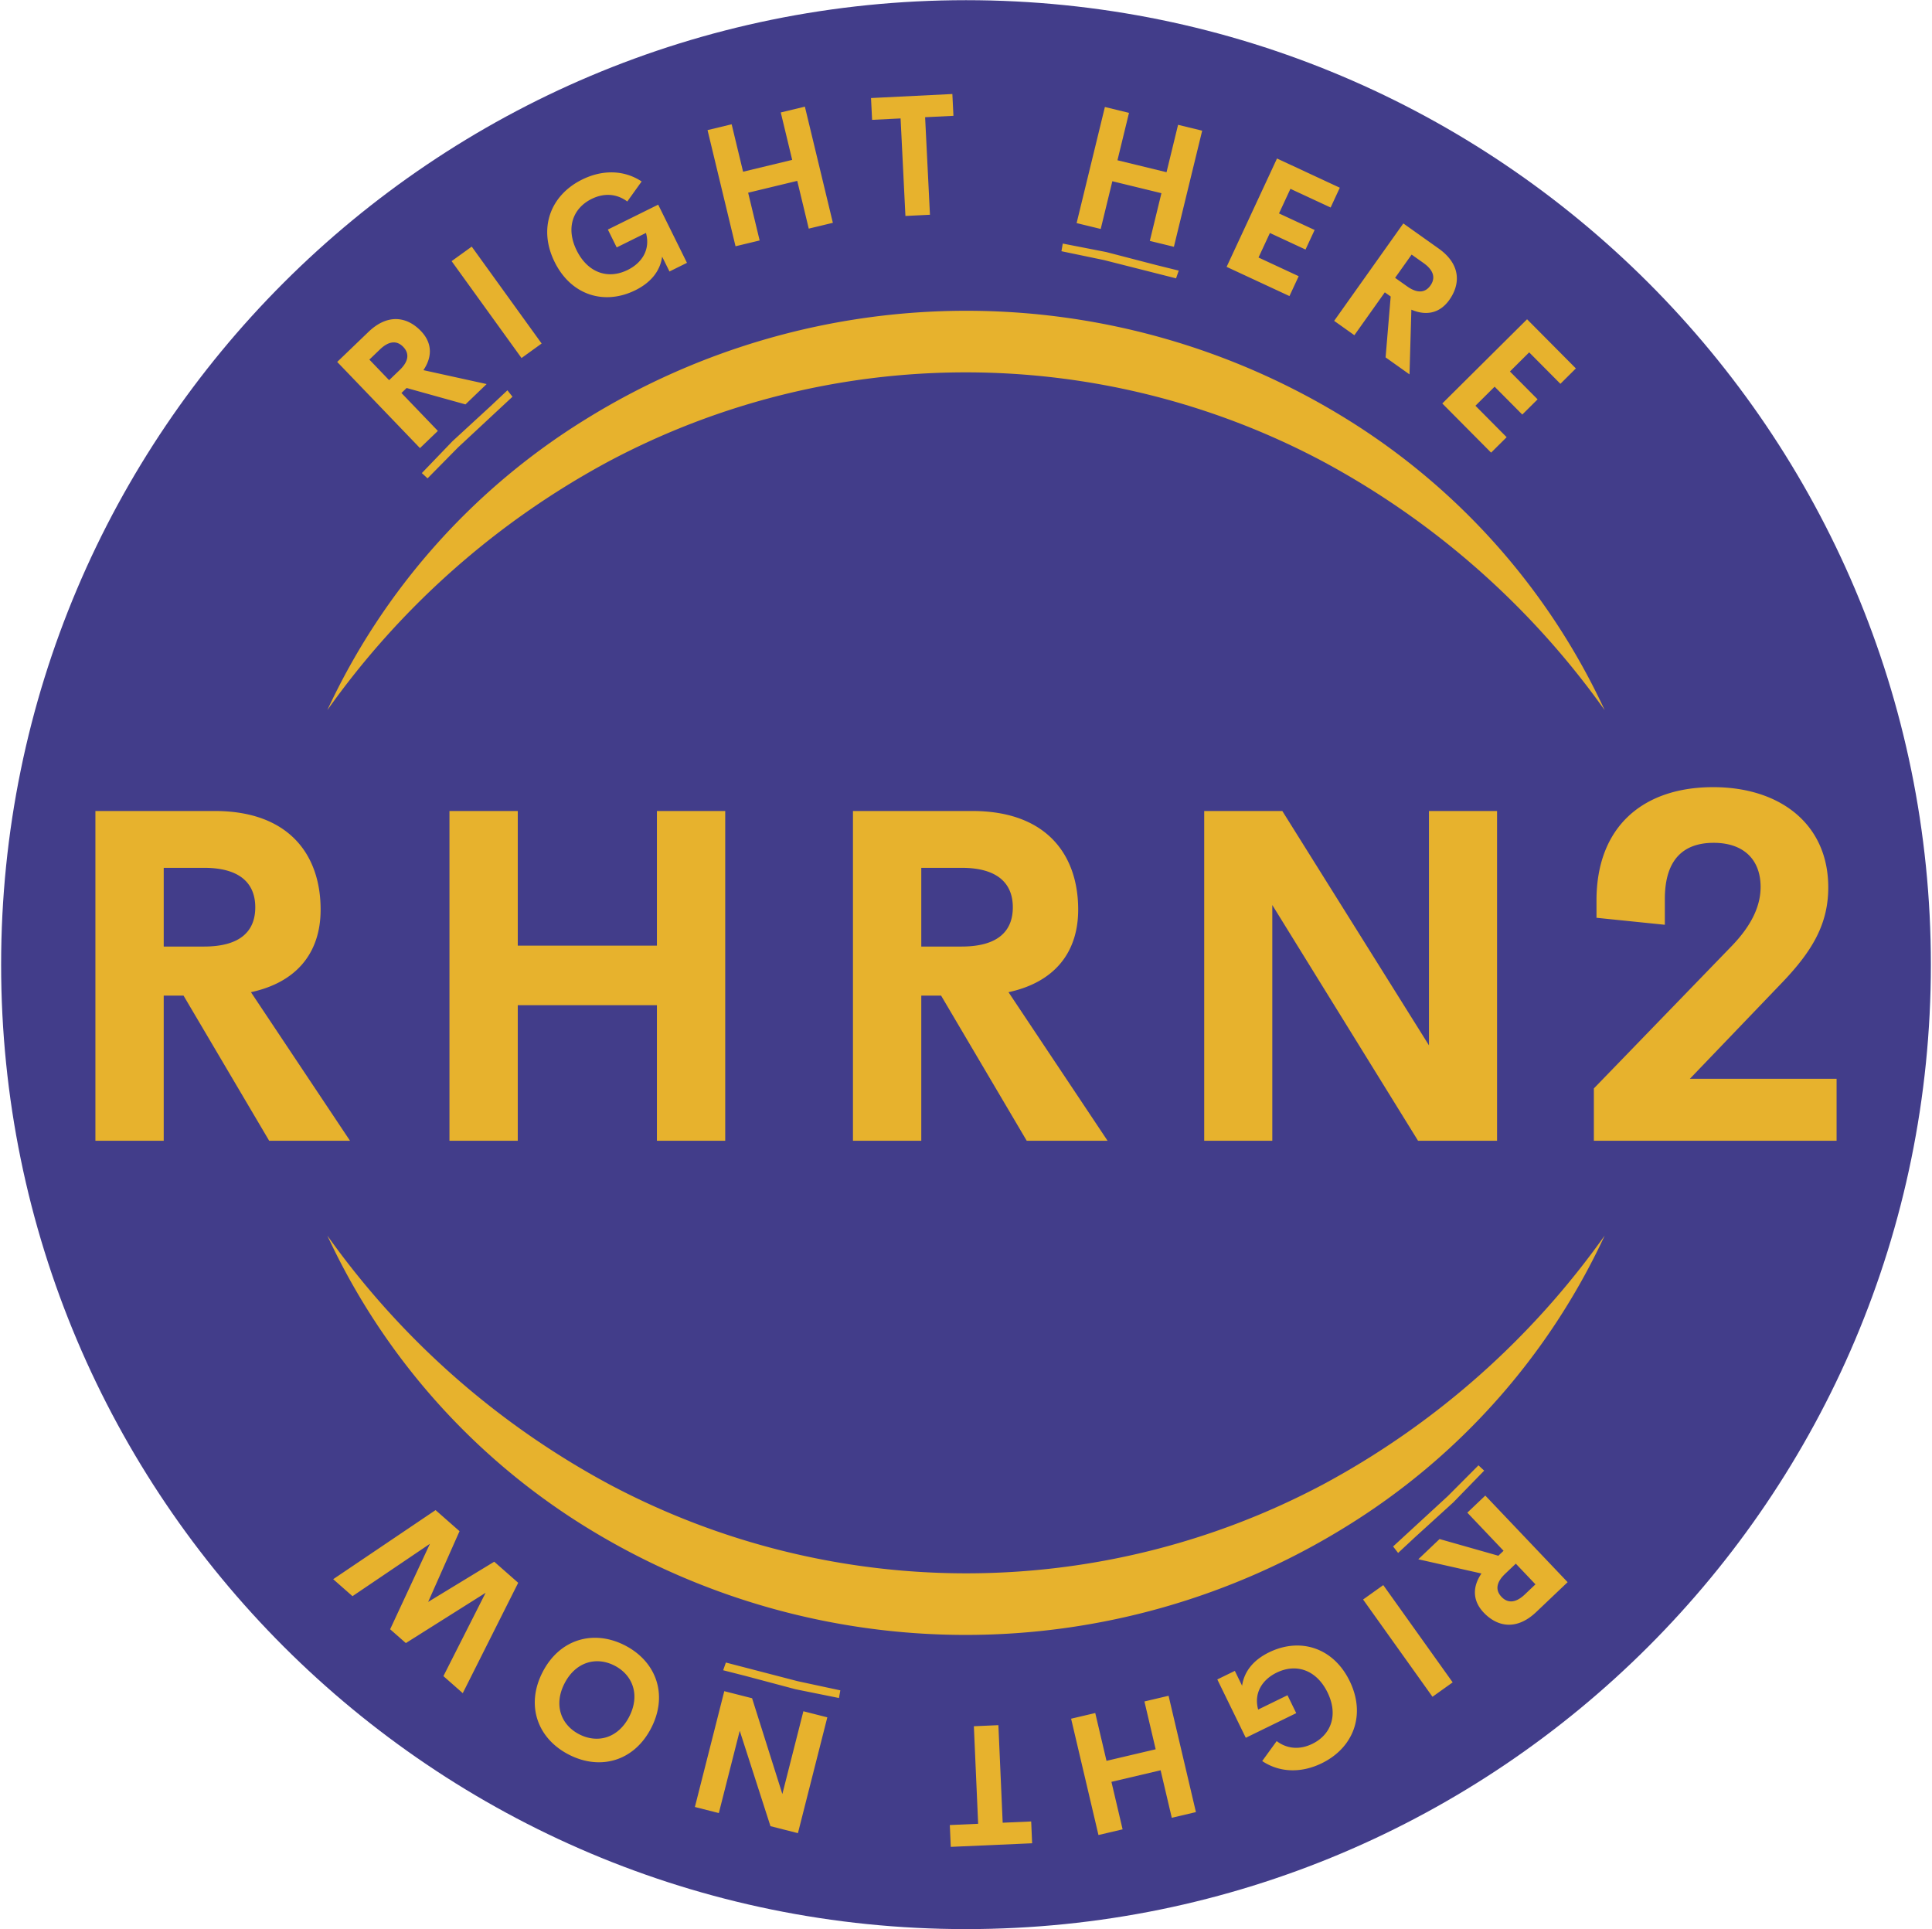 <svg fill="none" xmlns="http://www.w3.org/2000/svg" viewBox="0 0 1377 1375">
  <path d="M688.5 1374.87c379.81 0 687.7-307.74 687.7-687.37C1376.2 307.873 1068.31.125 688.5.125 308.693.125.799 307.873.799 687.5c0 379.63 307.894 687.37 687.701 687.37Z" fill="#423D8A"/>
  <path d="M1204.42 768.852H1309V813h-173v-37.277l97.62-100.834c15.79-16.147 21.22-30.233 21.22-42.773 0-19.411-12.05-31.436-33.44-31.436-20.21 0-34.81 10.479-34.81 40.025v18.38l-48.72-4.981v-12.368c0-52.393 32.93-80.736 83.19-80.736 47.19 0 82 25.938 82 71.46 0 25.595-10.87 44.662-32.26 67.165l-66.38 69.227ZM331.756 288.212l15.086-14.493-45.06-9.91c6.615-9.786 6.145-19.634-1.774-27.878-9.758-10.159-23.5-12.727-37.398.622l-22.269 21.394 58.989 61.415 12.75-12.247-25.963-27.031 3.698-3.553 41.941 11.681Zm-68.5-31.93 7.521-7.225c6.801-6.532 12.421-6.211 16.626-1.834 4.244 4.42 4.258 9.963-2.541 16.495l-7.522 7.228-14.084-14.664ZM371.709 255.172l14.335-10.345-49.824-69.059-14.338 10.345 49.827 69.059ZM452.858 206.832c11.672-5.777 17.741-14.239 19.073-23.907l5.228 10.565 12.464-6.169-20.518-41.464-35.862 17.749 6.3 12.73 20.863-10.326c3.349 12.216-3.226 21.521-12.996 26.357-14.418 7.134-28.68 1.7-36.391-13.883-7.998-16.162-2.564-30.162 10.64-36.696 8.503-4.209 17.541-4.013 25.424 1.818l10.231-14.27c-12.326-8.169-27.741-8.627-42.476-1.335-22.449 11.11-31.479 34.583-19.534 58.721 11.787 23.822 35.53 31.01 57.554 20.11ZM556.479 80.15l8.144 33.804-35.004 8.434-8.144-33.804-17.187 4.142 19.949 82.791 17.187-4.142-8.2-34.032 35.002-8.436 8.2 34.032 17.187-4.142-19.948-82.79-17.186 4.143ZM678.78 67l-57.975 2.873.771 15.54 20.306-1.007 3.444 69.517 17.482-.868-3.446-69.515 20.187-1L678.78 67ZM839.648 88.954l-8.224 33.785-34.976-8.518 8.224-33.785-17.181-4.181-20.153 82.743 17.181 4.182 8.283-34.014 34.976 8.518-8.263 34.014 17.161 4.182 20.153-82.744-17.181-4.182ZM948.382 147.896l6.54-14.109-44.766-20.819-35.908 77.222 44.786 20.821 6.579-14.162-28.635-13.318 8.125-17.474 25.385 11.8 6.48-13.948-25.385-11.8 8.144-17.529 28.655 13.316ZM987.559 254.708l17.041 12.115 1.33-46.124c10.84 4.669 20.43 2.371 27.05-6.952 8.14-11.483 8.1-25.467-7.61-36.626l-25.17-17.88-49.301 69.429 14.406 10.238 21.699-30.56 4.182 2.969-3.627 43.391Zm18.551-73.267 8.52 6.041c7.69 5.46 8.4 11.041 4.89 15.991-3.54 4.996-8.99 6.047-16.66.585l-8.523-6.039 11.773-16.578ZM1112.15 273.544l11.03-10.964-34.79-35.039-60.42 60.014 34.79 35.039 11.08-11.005-22.25-22.413 13.67-13.581 19.72 19.862 10.92-10.841-19.72-19.86 13.71-13.623 22.26 22.411ZM1026.03 1096.87l-15.16 14.42 45.01 10.14c-6.66 9.75-6.25 19.6 1.63 27.89 9.71 10.21 23.43 12.85 37.4-.43l22.38-21.28-58.67-61.72-12.81 12.18 25.82 27.17-3.71 3.53-41.89-11.9Zm68.34 32.29-7.56 7.18c-6.84 6.5-12.45 6.15-16.63 1.75-4.23-4.44-4.21-9.99 2.62-16.48l7.56-7.19 14.01 14.74ZM985.906 1129.7l-14.391 10.27 49.465 69.32 14.39-10.27-49.464-69.32ZM904.484 1177.63c-11.701 5.71-17.817 14.14-19.2 23.8l-5.17-10.59-12.498 6.1 20.296 41.58 35.957-17.56-6.232-12.76-20.917 10.21c-3.283-12.23 3.339-21.5 13.137-26.29 14.456-7.05 28.688-1.54 36.315 14.08 7.911 16.2 2.404 30.17-10.835 36.64-8.525 4.16-17.564 3.92-25.413-1.95l-10.309 14.21c12.285 8.23 27.696 8.77 42.471 1.56 22.506-10.99 31.661-34.41 19.844-58.62-11.66-23.88-35.364-31.19-57.446-20.41ZM800.118 1303.77l-7.96-33.85 35.049-8.24 7.961 33.85 17.208-4.05-19.495-82.9-17.209 4.05 8.014 34.08-35.049 8.24-8.014-34.08-17.209 4.05 19.496 82.9 17.208-4.05ZM677.649 1316.26l57.989-2.56-.683-15.54-20.312.89-3.06-69.53-17.484.77 3.06 69.53-20.193.89.683 15.55ZM512.335 1292.17l14.902-58.66 21.897 68 19.579 4.97 20.946-82.54-17.062-4.33-14.981 59-21.581-68.28-19.816-5.03-20.946 82.54 17.062 4.33ZM445.413 1172.67c-22.214-11.42-46.49-4.68-58.697 19.07-12.226 23.79-3.527 47.35 18.707 58.77 22.274 11.45 46.49 4.81 58.717-18.98 12.207-23.75 3.547-47.41-18.727-58.86Zm-7.411 14.42c13.059 6.7 18.35 21.02 10.463 36.38-7.867 15.31-22.551 19.28-35.611 12.57-13.059-6.7-18.37-20.97-10.502-36.27 7.887-15.36 22.61-19.39 35.65-12.68ZM369.337 1128.05l-17.082-15.02-47.104 28.66 22.373-50.42-17.082-15.02-72.964 49.24 13.752 12.1 55.189-37.32-28.357 60.9 11.196 9.85 56.854-35.84-30.082 59.39 13.793 12.14 39.514-78.66ZM233.294 506.123a481.877 481.877 0 0 1 183.941-207.191 514.654 514.654 0 0 1 271.513-77.442 514.654 514.654 0 0 1 271.513 77.442 482.94 482.94 0 0 1 183.449 207.191 588.255 588.255 0 0 0-201.161-177.415 541.998 541.998 0 0 0-254.234-63.324 541.992 541.992 0 0 0-254.234 63.324 586.22 586.22 0 0 0-200.787 177.415ZM1143.71 880.576a481.89 481.89 0 0 1-183.944 207.194 514.727 514.727 0 0 1-271.513 77.44 514.73 514.73 0 0 1-271.514-77.44 482.939 482.939 0 0 1-183.445-207.194 588.207 588.207 0 0 0 201.158 177.414 541.991 541.991 0 0 0 254.234 63.32 541.988 541.988 0 0 0 254.234-63.32 586.28 586.28 0 0 0 200.79-177.414ZM191.837 813l-61.026-103.433h-14.12V813h-48.69V578h85.046c53.072 0 75.47 31.387 75.47 70.256 0 31.55-17.853 52.041-49.664 58.872L249.454 813h-57.617Zm-75.146-194.506v56.108h28.727c25.969 0 36.518-11.059 36.518-27.973 0-16.751-10.549-28.135-36.518-28.135h-28.727ZM468.2 578h48.691v235H468.2v-96.603h-99.166V813h-48.691V578h48.691v95.951H468.2V578ZM731.773 813l-61.025-103.433h-14.12V813h-48.691V578h85.046c53.073 0 75.471 31.387 75.471 70.256 0 31.55-17.854 52.041-49.665 58.872L789.391 813h-57.618Zm-75.145-194.506v56.108h28.727c25.968 0 36.518-11.059 36.518-27.973 0-16.751-10.55-28.135-36.518-28.135h-28.727ZM1018.47 578H1067v235h-56.32L906.808 645.003V813H858.28V578h55.67l104.52 167.02V578ZM300.659 337.166l21.866-22.748 27.076-24.903 12.059-11.35 3.599 4.59-38.772 36.092-21.754 22.074-4.074-3.755ZM1057.82 1048.12l-22 22.62-27.21 24.75-12.123 11.29-3.573-4.61 38.976-35.88 21.87-21.95 4.06 3.78ZM597.949 1210.17l-30.932-6.24-35.547-9.46-16.05-4.08 1.94-5.5 51.267 13.32 30.302 6.5-.98 5.46ZM757.471 173.589l30.969 6.043 35.604 9.252 16.074 3.981-1.906 5.513-51.347-13.016-30.341-6.314.947-5.459Z" fill="#E7B22D"/>
</svg>
